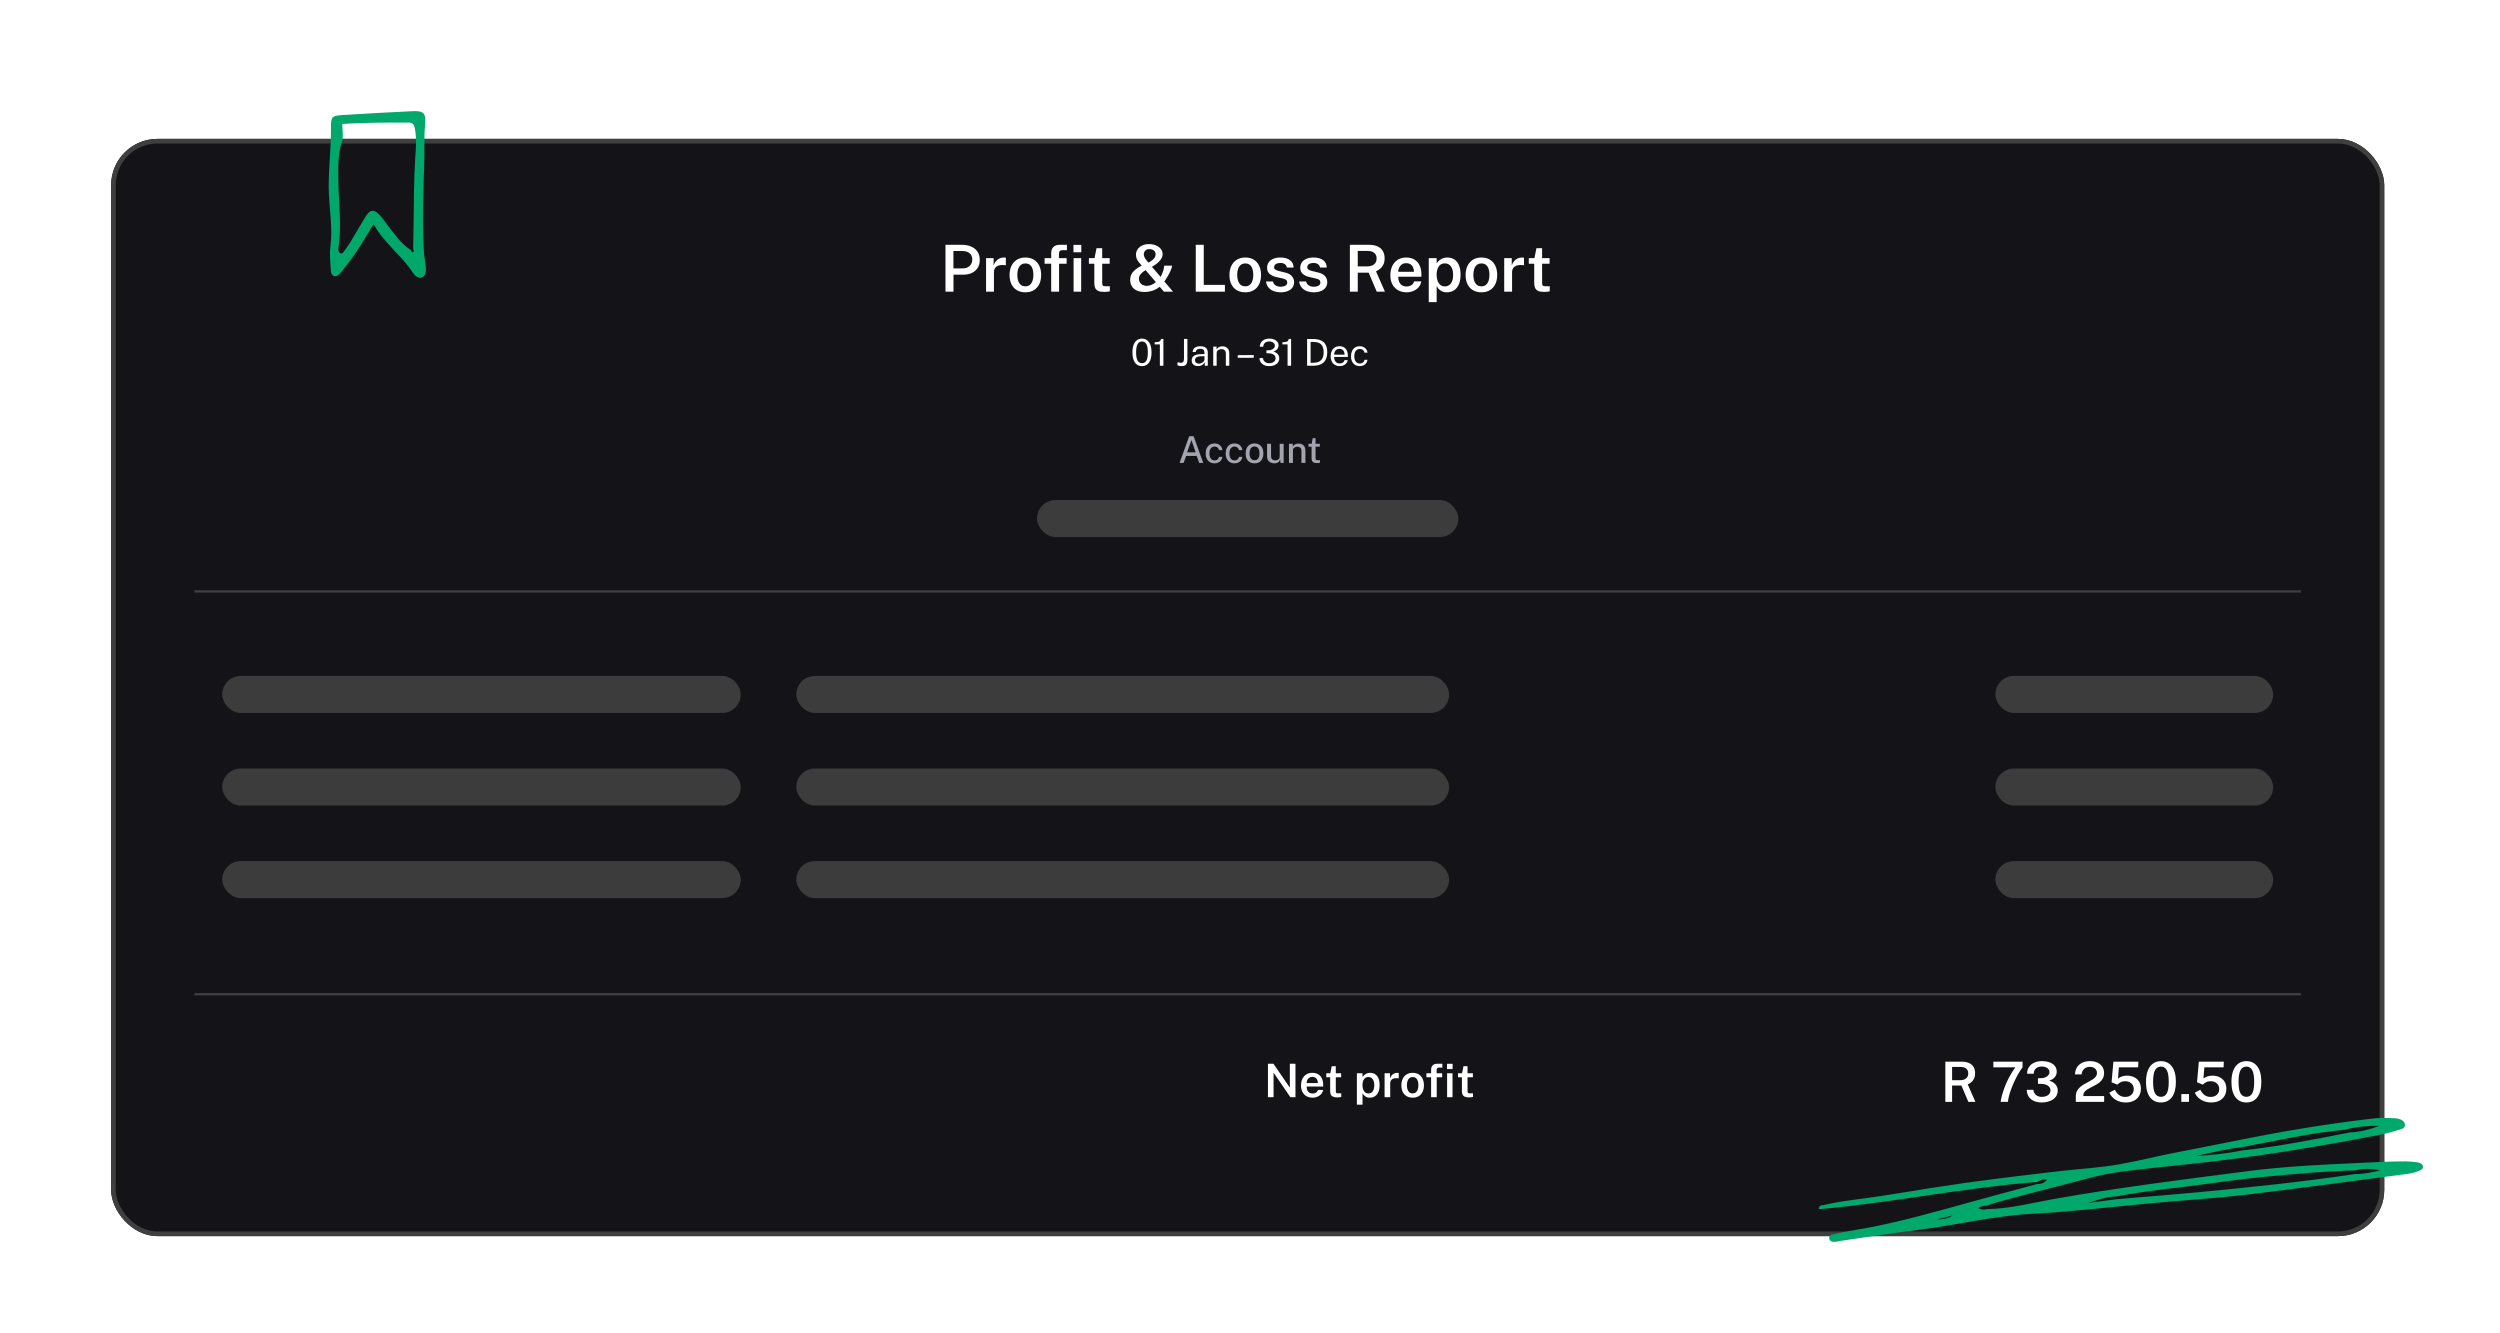 <svg width="540" height="288" viewBox="0 0 540 288" fill="none" xmlns="http://www.w3.org/2000/svg">
<g clip-path="url(#clip0_2178_6725)">
<g filter="url(#filter0_d_2178_6725)">
<rect x="24" y="26" width="491" height="237" rx="10" fill="#141418"/>
<rect x="24.5" y="26.5" width="490" height="236" rx="9.5" stroke="#3F3F40"/>
</g>
<path d="M204.225 63V52.878H207.816C208.544 52.878 209.195 53.004 209.769 53.256C210.347 53.503 210.802 53.87 211.134 54.355C211.465 54.84 211.631 55.438 211.631 56.147C211.631 56.814 211.479 57.386 211.176 57.862C210.877 58.338 210.459 58.702 209.923 58.954C209.386 59.206 208.758 59.332 208.04 59.332H205.954V63H204.225ZM205.94 57.967H207.998C208.59 57.967 209.073 57.79 209.447 57.435C209.825 57.08 210.014 56.618 210.014 56.049C210.014 55.47 209.818 55.022 209.426 54.705C209.034 54.383 208.541 54.222 207.949 54.222H205.94V57.967Z" fill="white"/>
<path d="M212.989 63V55.762H214.62V57.33C214.737 56.971 214.902 56.665 215.117 56.413C215.336 56.156 215.593 55.96 215.887 55.825C216.181 55.69 216.501 55.622 216.846 55.622C216.93 55.622 217.012 55.627 217.091 55.636C217.17 55.645 217.229 55.662 217.266 55.685V57.316C217.215 57.293 217.147 57.276 217.063 57.267C216.984 57.258 216.914 57.253 216.853 57.253C216.503 57.225 216.193 57.239 215.922 57.295C215.656 57.351 215.43 57.447 215.243 57.582C215.061 57.713 214.923 57.881 214.83 58.086C214.737 58.287 214.69 58.522 214.69 58.793V63H212.989Z" fill="white"/>
<path d="M221.488 63.14C220.797 63.14 220.195 62.993 219.682 62.699C219.169 62.4 218.77 61.973 218.485 61.418C218.205 60.863 218.065 60.195 218.065 59.416C218.065 58.66 218.2 57.997 218.471 57.428C218.746 56.859 219.141 56.415 219.654 56.098C220.167 55.781 220.781 55.622 221.495 55.622C222.186 55.622 222.785 55.774 223.294 56.077C223.803 56.38 224.195 56.814 224.47 57.379C224.75 57.944 224.89 58.623 224.89 59.416C224.89 60.149 224.757 60.795 224.491 61.355C224.23 61.91 223.845 62.347 223.336 62.664C222.832 62.981 222.216 63.14 221.488 63.14ZM221.495 61.845C221.887 61.845 222.209 61.738 222.461 61.523C222.718 61.308 222.907 61.014 223.028 60.641C223.154 60.268 223.217 59.843 223.217 59.367C223.217 58.924 223.161 58.515 223.049 58.142C222.942 57.769 222.76 57.47 222.503 57.246C222.251 57.017 221.915 56.903 221.495 56.903C221.098 56.903 220.769 57.008 220.508 57.218C220.251 57.423 220.058 57.713 219.927 58.086C219.801 58.455 219.738 58.882 219.738 59.367C219.738 59.806 219.794 60.214 219.906 60.592C220.023 60.965 220.209 61.269 220.466 61.502C220.723 61.731 221.066 61.845 221.495 61.845Z" fill="white"/>
<path d="M230.391 55.762V56.966H228.76V63H227.059V56.966H225.631V55.762H227.059V54.684C227.059 54.105 227.217 53.66 227.535 53.347C227.857 53.034 228.321 52.878 228.928 52.878H230.454L230.461 54.04H229.453C229.177 54.04 228.988 54.112 228.886 54.257C228.783 54.397 228.732 54.619 228.732 54.922V55.762H230.391ZM233.534 55.762V63H231.896V55.762H233.534ZM233.555 52.885V54.495H231.868V52.885H233.555Z" fill="white"/>
<path d="M239.691 56.966H238.074L238.081 61.117C238.081 61.332 238.104 61.49 238.151 61.593C238.202 61.691 238.282 61.756 238.389 61.789C238.501 61.817 238.65 61.831 238.837 61.831H239.726V62.909C239.633 62.946 239.49 62.979 239.299 63.007C239.112 63.04 238.86 63.056 238.543 63.056C237.969 63.056 237.523 62.981 237.206 62.832C236.893 62.678 236.676 62.461 236.555 62.181C236.434 61.901 236.373 61.567 236.373 61.18V56.966H235.197V55.762H236.422L236.849 53.613H238.074V55.755H239.691V56.966Z" fill="white"/>
<path d="M248.179 52.724C248.72 52.724 249.213 52.815 249.656 52.997C250.104 53.179 250.461 53.433 250.727 53.76C250.993 54.087 251.126 54.469 251.126 54.908C251.126 55.109 251.084 55.319 251 55.538C250.921 55.757 250.79 55.981 250.608 56.21C250.431 56.439 250.195 56.672 249.901 56.91C249.607 57.148 249.245 57.386 248.816 57.624L250.692 59.815C250.767 59.684 250.858 59.5 250.965 59.262C251.077 59.019 251.182 58.739 251.28 58.422C251.378 58.1 251.441 57.755 251.469 57.386H253.191C253.098 57.829 252.958 58.249 252.771 58.646C252.589 59.043 252.386 59.421 252.162 59.78C251.943 60.139 251.726 60.485 251.511 60.816L253.38 63H251.413L250.496 61.95C249.969 62.356 249.427 62.645 248.872 62.818C248.321 62.986 247.792 63.07 247.283 63.07C246.578 63.07 245.99 62.96 245.519 62.741C245.052 62.517 244.702 62.209 244.469 61.817C244.236 61.425 244.119 60.972 244.119 60.459C244.119 60.006 244.21 59.603 244.392 59.248C244.574 58.889 244.849 58.557 245.218 58.254C245.587 57.951 246.049 57.652 246.604 57.358C246.352 57.087 246.133 56.831 245.946 56.588C245.764 56.345 245.622 56.1 245.519 55.853C245.416 55.601 245.365 55.326 245.365 55.027C245.365 54.593 245.484 54.203 245.722 53.858C245.96 53.508 246.289 53.233 246.709 53.032C247.134 52.827 247.624 52.724 248.179 52.724ZM248.256 53.809C247.873 53.814 247.577 53.926 247.367 54.145C247.162 54.36 247.059 54.616 247.059 54.915C247.059 55.102 247.099 55.291 247.178 55.482C247.257 55.669 247.355 55.846 247.472 56.014C247.593 56.177 247.71 56.322 247.822 56.448L248.095 56.735C248.501 56.492 248.814 56.273 249.033 56.077C249.252 55.876 249.404 55.687 249.488 55.51C249.572 55.328 249.614 55.146 249.614 54.964C249.614 54.689 249.549 54.465 249.418 54.292C249.287 54.119 249.117 53.996 248.907 53.921C248.702 53.842 248.485 53.804 248.256 53.809ZM247.444 58.352C247.019 58.59 246.665 58.879 246.38 59.22C246.095 59.561 245.974 59.948 246.016 60.382C246.039 60.667 246.133 60.912 246.296 61.117C246.459 61.322 246.662 61.479 246.905 61.586C247.152 61.693 247.411 61.747 247.682 61.747C248.009 61.747 248.352 61.675 248.711 61.53C249.075 61.385 249.392 61.185 249.663 60.928L247.444 58.352Z" fill="white"/>
<path d="M258.29 52.878H260.012V61.53H264.583V63H258.283L258.29 52.878Z" fill="white"/>
<path d="M268.984 63.14C268.294 63.14 267.692 62.993 267.178 62.699C266.665 62.4 266.266 61.973 265.981 61.418C265.701 60.863 265.561 60.195 265.561 59.416C265.561 58.66 265.697 57.997 265.967 57.428C266.243 56.859 266.637 56.415 267.15 56.098C267.664 55.781 268.277 55.622 268.991 55.622C269.682 55.622 270.282 55.774 270.79 56.077C271.299 56.38 271.691 56.814 271.966 57.379C272.246 57.944 272.386 58.623 272.386 59.416C272.386 60.149 272.253 60.795 271.987 61.355C271.726 61.91 271.341 62.347 270.832 62.664C270.328 62.981 269.712 63.14 268.984 63.14ZM268.991 61.845C269.383 61.845 269.705 61.738 269.957 61.523C270.214 61.308 270.403 61.014 270.524 60.641C270.65 60.268 270.713 59.843 270.713 59.367C270.713 58.924 270.657 58.515 270.545 58.142C270.438 57.769 270.256 57.47 269.999 57.246C269.747 57.017 269.411 56.903 268.991 56.903C268.595 56.903 268.266 57.008 268.004 57.218C267.748 57.423 267.554 57.713 267.423 58.086C267.297 58.455 267.234 58.882 267.234 59.367C267.234 59.806 267.29 60.214 267.402 60.592C267.519 60.965 267.706 61.269 267.962 61.502C268.219 61.731 268.562 61.845 268.991 61.845Z" fill="white"/>
<path d="M276.593 63.14C276.089 63.14 275.611 63.061 275.158 62.902C274.71 62.739 274.332 62.484 274.024 62.139C273.721 61.794 273.529 61.348 273.45 60.802H274.948C275.013 61.068 275.128 61.285 275.291 61.453C275.459 61.621 275.657 61.745 275.886 61.824C276.115 61.899 276.348 61.936 276.586 61.936C277.02 61.936 277.37 61.861 277.636 61.712C277.907 61.563 278.042 61.332 278.042 61.019C278.042 60.79 277.967 60.608 277.818 60.473C277.669 60.338 277.431 60.235 277.104 60.165L275.725 59.85C275.114 59.715 274.621 59.491 274.248 59.178C273.879 58.865 273.693 58.424 273.688 57.855C273.683 57.426 273.791 57.043 274.01 56.707C274.229 56.371 274.556 56.107 274.99 55.916C275.424 55.72 275.961 55.622 276.6 55.622C277.445 55.622 278.121 55.811 278.63 56.189C279.139 56.562 279.4 57.097 279.414 57.792H277.965C277.914 57.479 277.767 57.237 277.524 57.064C277.281 56.887 276.966 56.798 276.579 56.798C276.178 56.798 275.849 56.875 275.592 57.029C275.335 57.183 275.207 57.419 275.207 57.736C275.207 57.955 275.305 58.128 275.501 58.254C275.697 58.38 275.991 58.487 276.383 58.576L277.685 58.891C278.058 58.984 278.364 59.11 278.602 59.269C278.84 59.428 279.027 59.603 279.162 59.794C279.297 59.981 279.391 60.174 279.442 60.375C279.498 60.571 279.526 60.753 279.526 60.921C279.526 61.388 279.405 61.787 279.162 62.118C278.924 62.445 278.586 62.697 278.147 62.874C277.708 63.051 277.19 63.14 276.593 63.14Z" fill="white"/>
<path d="M283.757 63.14C283.253 63.14 282.775 63.061 282.322 62.902C281.874 62.739 281.496 62.484 281.188 62.139C280.885 61.794 280.693 61.348 280.614 60.802H282.112C282.177 61.068 282.292 61.285 282.455 61.453C282.623 61.621 282.821 61.745 283.05 61.824C283.279 61.899 283.512 61.936 283.75 61.936C284.184 61.936 284.534 61.861 284.8 61.712C285.071 61.563 285.206 61.332 285.206 61.019C285.206 60.79 285.131 60.608 284.982 60.473C284.833 60.338 284.595 60.235 284.268 60.165L282.889 59.85C282.278 59.715 281.785 59.491 281.412 59.178C281.043 58.865 280.857 58.424 280.852 57.855C280.847 57.426 280.955 57.043 281.174 56.707C281.393 56.371 281.72 56.107 282.154 55.916C282.588 55.72 283.125 55.622 283.764 55.622C284.609 55.622 285.285 55.811 285.794 56.189C286.303 56.562 286.564 57.097 286.578 57.792H285.129C285.078 57.479 284.931 57.237 284.688 57.064C284.445 56.887 284.13 56.798 283.743 56.798C283.342 56.798 283.013 56.875 282.756 57.029C282.499 57.183 282.371 57.419 282.371 57.736C282.371 57.955 282.469 58.128 282.665 58.254C282.861 58.38 283.155 58.487 283.547 58.576L284.849 58.891C285.222 58.984 285.528 59.11 285.766 59.269C286.004 59.428 286.191 59.603 286.326 59.794C286.461 59.981 286.555 60.174 286.606 60.375C286.662 60.571 286.69 60.753 286.69 60.921C286.69 61.388 286.569 61.787 286.326 62.118C286.088 62.445 285.75 62.697 285.311 62.874C284.872 63.051 284.354 63.14 283.757 63.14Z" fill="white"/>
<path d="M299.148 63H297.37L295.627 58.891H293.275V63H291.574V52.878H295.683C296.458 52.878 297.095 52.999 297.594 53.242C298.098 53.48 298.472 53.818 298.714 54.257C298.957 54.691 299.078 55.2 299.078 55.783C299.078 56.324 298.99 56.779 298.812 57.148C298.635 57.512 298.404 57.811 298.119 58.044C297.839 58.273 297.538 58.459 297.216 58.604L299.148 63ZM295.298 57.54C295.942 57.54 296.444 57.391 296.803 57.092C297.167 56.793 297.349 56.378 297.349 55.846C297.349 55.323 297.181 54.92 296.845 54.635C296.509 54.35 296.066 54.208 295.515 54.208H293.275V57.54H295.298Z" fill="white"/>
<path d="M302.017 59.773C302.013 60.184 302.078 60.548 302.213 60.865C302.349 61.182 302.549 61.432 302.815 61.614C303.081 61.791 303.41 61.88 303.802 61.88C304.204 61.88 304.551 61.791 304.845 61.614C305.144 61.432 305.342 61.157 305.44 60.788H307.001C306.917 61.292 306.717 61.719 306.399 62.069C306.082 62.419 305.697 62.685 305.244 62.867C304.796 63.049 304.33 63.14 303.844 63.14C303.144 63.14 302.528 62.993 301.996 62.699C301.469 62.4 301.056 61.976 300.757 61.425C300.463 60.874 300.316 60.219 300.316 59.458C300.316 58.716 300.452 58.058 300.722 57.484C300.993 56.905 301.383 56.45 301.891 56.119C302.405 55.788 303.021 55.622 303.739 55.622C304.453 55.622 305.053 55.774 305.538 56.077C306.028 56.38 306.397 56.805 306.644 57.351C306.896 57.892 307.022 58.527 307.022 59.255V59.773H302.017ZM302.017 58.716H305.412C305.412 58.366 305.352 58.051 305.23 57.771C305.109 57.486 304.922 57.262 304.67 57.099C304.423 56.931 304.11 56.847 303.732 56.847C303.359 56.847 303.044 56.938 302.787 57.12C302.531 57.302 302.337 57.538 302.206 57.827C302.076 58.112 302.013 58.408 302.017 58.716Z" fill="white"/>
<path d="M308.61 65.254V55.762H310.311L310.325 56.903C310.418 56.744 310.537 56.588 310.682 56.434C310.831 56.28 311.002 56.142 311.193 56.021C311.389 55.9 311.606 55.804 311.844 55.734C312.082 55.659 312.343 55.622 312.628 55.622C313.183 55.622 313.676 55.755 314.105 56.021C314.534 56.282 314.87 56.686 315.113 57.232C315.36 57.778 315.484 58.469 315.484 59.304C315.484 60.158 315.358 60.87 315.106 61.439C314.854 62.008 314.502 62.435 314.049 62.72C313.596 63 313.071 63.14 312.474 63.14C312.199 63.14 311.947 63.103 311.718 63.028C311.494 62.953 311.293 62.851 311.116 62.72C310.939 62.589 310.782 62.447 310.647 62.293C310.516 62.139 310.407 61.978 310.318 61.81V65.254H308.61ZM312.096 61.866C312.609 61.866 313.034 61.663 313.37 61.257C313.706 60.846 313.874 60.205 313.874 59.332C313.874 58.576 313.715 57.981 313.398 57.547C313.085 57.108 312.651 56.889 312.096 56.889C311.499 56.889 311.051 57.12 310.752 57.582C310.453 58.039 310.304 58.623 310.304 59.332C310.304 59.789 310.369 60.212 310.5 60.599C310.635 60.982 310.834 61.29 311.095 61.523C311.361 61.752 311.695 61.866 312.096 61.866Z" fill="white"/>
<path d="M319.994 63.14C319.303 63.14 318.701 62.993 318.188 62.699C317.675 62.4 317.276 61.973 316.991 61.418C316.711 60.863 316.571 60.195 316.571 59.416C316.571 58.66 316.706 57.997 316.977 57.428C317.252 56.859 317.647 56.415 318.16 56.098C318.673 55.781 319.287 55.622 320.001 55.622C320.692 55.622 321.291 55.774 321.8 56.077C322.309 56.38 322.701 56.814 322.976 57.379C323.256 57.944 323.396 58.623 323.396 59.416C323.396 60.149 323.263 60.795 322.997 61.355C322.736 61.91 322.351 62.347 321.842 62.664C321.338 62.981 320.722 63.14 319.994 63.14ZM320.001 61.845C320.393 61.845 320.715 61.738 320.967 61.523C321.224 61.308 321.413 61.014 321.534 60.641C321.66 60.268 321.723 59.843 321.723 59.367C321.723 58.924 321.667 58.515 321.555 58.142C321.448 57.769 321.266 57.47 321.009 57.246C320.757 57.017 320.421 56.903 320.001 56.903C319.604 56.903 319.275 57.008 319.014 57.218C318.757 57.423 318.564 57.713 318.433 58.086C318.307 58.455 318.244 58.882 318.244 59.367C318.244 59.806 318.3 60.214 318.412 60.592C318.529 60.965 318.715 61.269 318.972 61.502C319.229 61.731 319.572 61.845 320.001 61.845Z" fill="white"/>
<path d="M324.907 63V55.762H326.538V57.33C326.655 56.971 326.82 56.665 327.035 56.413C327.254 56.156 327.511 55.96 327.805 55.825C328.099 55.69 328.419 55.622 328.764 55.622C328.848 55.622 328.93 55.627 329.009 55.636C329.088 55.645 329.147 55.662 329.184 55.685V57.316C329.133 57.293 329.065 57.276 328.981 57.267C328.902 57.258 328.832 57.253 328.771 57.253C328.421 57.225 328.111 57.239 327.84 57.295C327.574 57.351 327.348 57.447 327.161 57.582C326.979 57.713 326.841 57.881 326.748 58.086C326.655 58.287 326.608 58.522 326.608 58.793V63H324.907Z" fill="white"/>
<path d="M334.711 56.966H333.094L333.101 61.117C333.101 61.332 333.124 61.49 333.171 61.593C333.222 61.691 333.301 61.756 333.409 61.789C333.521 61.817 333.67 61.831 333.857 61.831H334.746V62.909C334.652 62.946 334.51 62.979 334.319 63.007C334.132 63.04 333.88 63.056 333.563 63.056C332.989 63.056 332.543 62.981 332.226 62.832C331.913 62.678 331.696 62.461 331.575 62.181C331.453 61.901 331.393 61.567 331.393 61.18V56.966H330.217V55.762H331.442L331.869 53.613H333.094V55.755H334.711V56.966Z" fill="white"/>
<path d="M278.605 229.77H279.82V237H278.725L275.09 231.695V237H273.875V229.77H275.065L278.605 234.935V229.77Z" fill="white"/>
<path d="M282.232 234.695C282.229 234.988 282.276 235.248 282.372 235.475C282.469 235.702 282.612 235.88 282.802 236.01C282.992 236.137 283.227 236.2 283.507 236.2C283.794 236.2 284.043 236.137 284.253 236.01C284.466 235.88 284.607 235.683 284.677 235.42H285.793C285.733 235.78 285.589 236.085 285.363 236.335C285.136 236.585 284.861 236.775 284.537 236.905C284.217 237.035 283.884 237.1 283.537 237.1C283.037 237.1 282.597 236.995 282.217 236.785C281.841 236.572 281.546 236.268 281.332 235.875C281.122 235.482 281.018 235.013 281.018 234.47C281.018 233.94 281.114 233.47 281.308 233.06C281.501 232.647 281.779 232.322 282.143 232.085C282.509 231.848 282.949 231.73 283.463 231.73C283.973 231.73 284.401 231.838 284.747 232.055C285.097 232.272 285.361 232.575 285.537 232.965C285.717 233.352 285.808 233.805 285.808 234.325V234.695H282.232ZM282.232 233.94H284.658C284.658 233.69 284.614 233.465 284.527 233.265C284.441 233.062 284.308 232.902 284.128 232.785C283.951 232.665 283.727 232.605 283.457 232.605C283.191 232.605 282.966 232.67 282.783 232.8C282.599 232.93 282.461 233.098 282.368 233.305C282.274 233.508 282.229 233.72 282.232 233.94Z" fill="white"/>
<path d="M289.686 232.69H288.531L288.536 235.655C288.536 235.808 288.553 235.922 288.586 235.995C288.623 236.065 288.68 236.112 288.756 236.135C288.836 236.155 288.943 236.165 289.076 236.165H289.711V236.935C289.645 236.962 289.543 236.985 289.406 237.005C289.273 237.028 289.093 237.04 288.866 237.04C288.456 237.04 288.138 236.987 287.911 236.88C287.688 236.77 287.533 236.615 287.446 236.415C287.36 236.215 287.316 235.977 287.316 235.7V232.69H286.476V231.83H287.351L287.656 230.295H288.531V231.825H289.686V232.69Z" fill="white"/>
<path d="M293.084 238.61V231.83H294.299L294.309 232.645C294.376 232.532 294.461 232.42 294.564 232.31C294.671 232.2 294.792 232.102 294.929 232.015C295.069 231.928 295.224 231.86 295.394 231.81C295.564 231.757 295.751 231.73 295.954 231.73C296.351 231.73 296.702 231.825 297.009 232.015C297.316 232.202 297.556 232.49 297.729 232.88C297.906 233.27 297.994 233.763 297.994 234.36C297.994 234.97 297.904 235.478 297.724 235.885C297.544 236.292 297.292 236.597 296.969 236.8C296.646 237 296.271 237.1 295.844 237.1C295.647 237.1 295.467 237.073 295.304 237.02C295.144 236.967 295.001 236.893 294.874 236.8C294.747 236.707 294.636 236.605 294.539 236.495C294.446 236.385 294.367 236.27 294.304 236.15V238.61H293.084ZM295.574 236.19C295.941 236.19 296.244 236.045 296.484 235.755C296.724 235.462 296.844 235.003 296.844 234.38C296.844 233.84 296.731 233.415 296.504 233.105C296.281 232.792 295.971 232.635 295.574 232.635C295.147 232.635 294.827 232.8 294.614 233.13C294.401 233.457 294.294 233.873 294.294 234.38C294.294 234.707 294.341 235.008 294.434 235.285C294.531 235.558 294.672 235.778 294.859 235.945C295.049 236.108 295.287 236.19 295.574 236.19Z" fill="white"/>
<path d="M299.07 237V231.83H300.235V232.95C300.319 232.693 300.437 232.475 300.59 232.295C300.747 232.112 300.93 231.972 301.14 231.875C301.35 231.778 301.579 231.73 301.825 231.73C301.885 231.73 301.944 231.733 302 231.74C302.057 231.747 302.099 231.758 302.125 231.775V232.94C302.089 232.923 302.04 232.912 301.98 232.905C301.924 232.898 301.874 232.895 301.83 232.895C301.58 232.875 301.359 232.885 301.165 232.925C300.975 232.965 300.814 233.033 300.68 233.13C300.55 233.223 300.452 233.343 300.385 233.49C300.319 233.633 300.285 233.802 300.285 233.995V237H299.07Z" fill="white"/>
<path d="M305.141 237.1C304.648 237.1 304.218 236.995 303.851 236.785C303.485 236.572 303.2 236.267 302.996 235.87C302.796 235.473 302.696 234.997 302.696 234.44C302.696 233.9 302.793 233.427 302.986 233.02C303.183 232.613 303.465 232.297 303.831 232.07C304.198 231.843 304.636 231.73 305.146 231.73C305.64 231.73 306.068 231.838 306.431 232.055C306.795 232.272 307.075 232.582 307.271 232.985C307.471 233.388 307.571 233.873 307.571 234.44C307.571 234.963 307.476 235.425 307.286 235.825C307.1 236.222 306.825 236.533 306.461 236.76C306.101 236.987 305.661 237.1 305.141 237.1ZM305.146 236.175C305.426 236.175 305.656 236.098 305.836 235.945C306.02 235.792 306.155 235.582 306.241 235.315C306.331 235.048 306.376 234.745 306.376 234.405C306.376 234.088 306.336 233.797 306.256 233.53C306.18 233.263 306.05 233.05 305.866 232.89C305.686 232.727 305.446 232.645 305.146 232.645C304.863 232.645 304.628 232.72 304.441 232.87C304.258 233.017 304.12 233.223 304.026 233.49C303.936 233.753 303.891 234.058 303.891 234.405C303.891 234.718 303.931 235.01 304.011 235.28C304.095 235.547 304.228 235.763 304.411 235.93C304.595 236.093 304.84 236.175 305.146 236.175Z" fill="white"/>
<path d="M311.5 231.83V232.69H310.335V237H309.12V232.69H308.1V231.83H309.12V231.06C309.12 230.647 309.234 230.328 309.46 230.105C309.69 229.882 310.022 229.77 310.455 229.77H311.545L311.55 230.6H310.83C310.634 230.6 310.499 230.652 310.425 230.755C310.352 230.855 310.315 231.013 310.315 231.23V231.83H311.5ZM313.745 231.83V237H312.575V231.83H313.745ZM313.76 229.775V230.925H312.555V229.775H313.76Z" fill="white"/>
<path d="M318.143 232.69H316.988L316.993 235.655C316.993 235.808 317.01 235.922 317.043 235.995C317.08 236.065 317.137 236.112 317.213 236.135C317.293 236.155 317.4 236.165 317.533 236.165H318.168V236.935C318.102 236.962 318 236.985 317.863 237.005C317.73 237.028 317.55 237.04 317.323 237.04C316.913 237.04 316.595 236.987 316.368 236.88C316.145 236.77 315.99 236.615 315.903 236.415C315.817 236.215 315.773 235.977 315.773 235.7V232.69H314.933V231.83H315.808L316.113 230.295H316.988V231.825H318.143V232.69Z" fill="white"/>
<path d="M426.686 238H425.162L423.668 234.478H421.652V238H420.194V229.324H423.716C424.38 229.324 424.926 229.428 425.354 229.636C425.786 229.84 426.106 230.13 426.314 230.506C426.522 230.878 426.626 231.314 426.626 231.814C426.626 232.278 426.55 232.668 426.398 232.984C426.246 233.296 426.048 233.552 425.804 233.752C425.564 233.948 425.306 234.108 425.03 234.232L426.686 238ZM423.386 233.32C423.938 233.32 424.368 233.192 424.676 232.936C424.988 232.68 425.144 232.324 425.144 231.868C425.144 231.42 425 231.074 424.712 230.83C424.424 230.586 424.044 230.464 423.572 230.464H421.652V233.32H423.386Z" fill="white"/>
<path d="M430.565 229.324H436.871V230.542C436.579 230.922 436.289 231.362 436.001 231.862C435.713 232.358 435.437 232.884 435.173 233.44C434.909 233.992 434.673 234.546 434.465 235.102C434.257 235.654 434.087 236.18 433.955 236.68C433.823 237.18 433.743 237.62 433.715 238H432.137C432.185 237.628 432.281 237.164 432.425 236.608C432.573 236.048 432.775 235.432 433.031 234.76C433.287 234.084 433.605 233.386 433.985 232.666C434.365 231.946 434.809 231.238 435.317 230.542H430.565V229.324Z" fill="white"/>
<path d="M437.856 231.928C437.856 231.336 437.998 230.838 438.282 230.434C438.566 230.026 438.946 229.72 439.422 229.516C439.902 229.308 440.434 229.204 441.018 229.204C441.646 229.204 442.202 229.29 442.686 229.462C443.174 229.63 443.556 229.884 443.832 230.224C444.112 230.564 444.252 230.986 444.252 231.49C444.252 231.918 444.122 232.3 443.862 232.636C443.602 232.972 443.192 233.236 442.632 233.428C442.98 233.524 443.292 233.668 443.568 233.86C443.844 234.048 444.062 234.284 444.222 234.568C444.386 234.852 444.468 235.186 444.468 235.57C444.468 235.982 444.378 236.348 444.198 236.668C444.022 236.988 443.774 237.258 443.454 237.478C443.138 237.694 442.768 237.858 442.344 237.97C441.92 238.078 441.464 238.132 440.976 238.132C440.324 238.128 439.762 238.016 439.29 237.796C438.818 237.576 438.45 237.262 438.186 236.854C437.926 236.446 437.79 235.962 437.778 235.402H439.2C439.284 235.918 439.488 236.302 439.812 236.554C440.14 236.802 440.538 236.926 441.006 236.926C441.394 236.926 441.73 236.868 442.014 236.752C442.298 236.632 442.516 236.468 442.668 236.26C442.824 236.052 442.902 235.81 442.902 235.534C442.902 235.242 442.818 234.992 442.65 234.784C442.486 234.576 442.26 234.416 441.972 234.304C441.684 234.192 441.36 234.132 441 234.124L440.196 234.1V232.912L440.94 232.882C441.284 232.87 441.586 232.804 441.846 232.684C442.11 232.564 442.316 232.406 442.464 232.21C442.612 232.014 442.686 231.794 442.686 231.55C442.686 231.326 442.616 231.124 442.476 230.944C442.34 230.764 442.146 230.624 441.894 230.524C441.642 230.42 441.344 230.368 441 230.368C440.708 230.368 440.434 230.42 440.178 230.524C439.922 230.628 439.71 230.796 439.542 231.028C439.378 231.256 439.288 231.556 439.272 231.928H437.856Z" fill="white"/>
<path d="M448.376 238V236.818C448.376 236.374 448.458 235.992 448.622 235.672C448.786 235.348 449.004 235.066 449.276 234.826C449.548 234.586 449.846 234.374 450.17 234.19C450.498 234.002 450.822 233.826 451.142 233.662C451.466 233.494 451.764 233.322 452.036 233.146C452.308 232.966 452.526 232.766 452.69 232.546C452.858 232.326 452.942 232.064 452.942 231.76C452.942 231.372 452.804 231.056 452.528 230.812C452.256 230.564 451.886 230.44 451.418 230.44C450.922 230.44 450.512 230.582 450.188 230.866C449.868 231.15 449.678 231.55 449.618 232.066H448.202C448.21 231.538 448.336 231.058 448.58 230.626C448.824 230.194 449.186 229.85 449.666 229.594C450.146 229.334 450.744 229.204 451.46 229.204C452.08 229.204 452.614 229.312 453.062 229.528C453.514 229.74 453.862 230.038 454.106 230.422C454.354 230.802 454.478 231.246 454.478 231.754C454.478 232.198 454.396 232.578 454.232 232.894C454.072 233.21 453.858 233.484 453.59 233.716C453.326 233.944 453.034 234.146 452.714 234.322C452.398 234.498 452.08 234.664 451.76 234.82C451.444 234.972 451.152 235.132 450.884 235.3C450.62 235.464 450.406 235.652 450.242 235.864C450.082 236.076 450.002 236.33 450.002 236.626V236.752H454.496V238H448.376Z" fill="white"/>
<path d="M456.496 229.324H461.89L461.836 230.542H457.684L457.486 232.954C457.794 232.738 458.104 232.582 458.416 232.486C458.728 232.39 459.072 232.342 459.448 232.342C460 232.342 460.502 232.45 460.954 232.666C461.406 232.882 461.766 233.2 462.034 233.62C462.302 234.04 462.436 234.554 462.436 235.162C462.436 235.77 462.3 236.296 462.028 236.74C461.76 237.184 461.38 237.528 460.888 237.772C460.4 238.012 459.822 238.132 459.154 238.132C458.602 238.132 458.088 238.042 457.612 237.862C457.14 237.678 456.732 237.426 456.388 237.106C456.048 236.786 455.794 236.42 455.626 236.008L456.808 235.384C456.956 235.68 457.132 235.946 457.336 236.182C457.544 236.418 457.786 236.604 458.062 236.74C458.342 236.872 458.662 236.938 459.022 236.938C459.586 236.938 460.038 236.782 460.378 236.47C460.722 236.154 460.894 235.734 460.894 235.21C460.894 234.886 460.814 234.598 460.654 234.346C460.498 234.094 460.284 233.898 460.012 233.758C459.744 233.614 459.438 233.542 459.094 233.542C458.89 233.542 458.698 233.56 458.518 233.596C458.342 233.632 458.164 233.7 457.984 233.8C457.804 233.896 457.61 234.042 457.402 234.238C457.362 234.258 457.332 234.268 457.312 234.268C457.296 234.264 457.266 234.252 457.222 234.232L456.1 233.776L456.496 229.324Z" fill="white"/>
<path d="M466.77 229.204C467.762 229.204 468.546 229.586 469.122 230.35C469.702 231.11 469.992 232.22 469.992 233.68C469.992 235.132 469.704 236.238 469.128 236.998C468.556 237.754 467.768 238.132 466.764 238.132C465.76 238.132 464.97 237.754 464.394 236.998C463.822 236.242 463.536 235.14 463.536 233.692C463.536 232.716 463.668 231.896 463.932 231.232C464.196 230.564 464.57 230.06 465.054 229.72C465.538 229.376 466.11 229.204 466.77 229.204ZM466.77 236.914C467.334 236.914 467.754 236.664 468.03 236.164C468.306 235.664 468.444 234.838 468.444 233.686C468.444 232.51 468.304 231.666 468.024 231.154C467.744 230.642 467.324 230.386 466.764 230.386C466.204 230.386 465.78 230.644 465.492 231.16C465.208 231.676 465.066 232.518 465.066 233.686C465.066 234.834 465.208 235.66 465.492 236.164C465.78 236.664 466.206 236.914 466.77 236.914Z" fill="white"/>
<path d="M471.167 238V236.32H472.817V238H471.167Z" fill="white"/>
<path d="M474.953 229.324H480.347L480.293 230.542H476.141L475.943 232.954C476.251 232.738 476.561 232.582 476.873 232.486C477.185 232.39 477.529 232.342 477.905 232.342C478.457 232.342 478.959 232.45 479.411 232.666C479.863 232.882 480.223 233.2 480.491 233.62C480.759 234.04 480.893 234.554 480.893 235.162C480.893 235.77 480.757 236.296 480.485 236.74C480.217 237.184 479.837 237.528 479.345 237.772C478.857 238.012 478.279 238.132 477.611 238.132C477.059 238.132 476.545 238.042 476.069 237.862C475.597 237.678 475.189 237.426 474.845 237.106C474.505 236.786 474.251 236.42 474.083 236.008L475.265 235.384C475.413 235.68 475.589 235.946 475.793 236.182C476.001 236.418 476.243 236.604 476.519 236.74C476.799 236.872 477.119 236.938 477.479 236.938C478.043 236.938 478.495 236.782 478.835 236.47C479.179 236.154 479.351 235.734 479.351 235.21C479.351 234.886 479.271 234.598 479.111 234.346C478.955 234.094 478.741 233.898 478.469 233.758C478.201 233.614 477.895 233.542 477.551 233.542C477.347 233.542 477.155 233.56 476.975 233.596C476.799 233.632 476.621 233.7 476.441 233.8C476.261 233.896 476.067 234.042 475.859 234.238C475.819 234.258 475.789 234.268 475.769 234.268C475.753 234.264 475.723 234.252 475.679 234.232L474.557 233.776L474.953 229.324Z" fill="white"/>
<path d="M485.227 229.204C486.219 229.204 487.003 229.586 487.579 230.35C488.159 231.11 488.449 232.22 488.449 233.68C488.449 235.132 488.161 236.238 487.585 236.998C487.013 237.754 486.225 238.132 485.221 238.132C484.217 238.132 483.427 237.754 482.851 236.998C482.279 236.242 481.993 235.14 481.993 233.692C481.993 232.716 482.125 231.896 482.389 231.232C482.653 230.564 483.027 230.06 483.511 229.72C483.995 229.376 484.567 229.204 485.227 229.204ZM485.227 236.914C485.791 236.914 486.211 236.664 486.487 236.164C486.763 235.664 486.901 234.838 486.901 233.686C486.901 232.51 486.761 231.666 486.481 231.154C486.201 230.642 485.781 230.386 485.221 230.386C484.661 230.386 484.237 230.644 483.949 231.16C483.665 231.676 483.523 232.518 483.523 233.686C483.523 234.834 483.665 235.66 483.949 236.164C484.237 236.664 484.663 236.914 485.227 236.914Z" fill="white"/>
<path d="M246.676 73.136C247.302 73.136 247.801 73.388 248.172 73.892C248.545 74.393 248.732 75.136 248.732 76.12C248.732 77.099 248.546 77.839 248.176 78.34C247.805 78.839 247.302 79.088 246.668 79.088C246.036 79.088 245.534 78.84 245.164 78.344C244.793 77.845 244.608 77.108 244.608 76.132C244.608 75.473 244.693 74.921 244.864 74.476C245.034 74.031 245.274 73.696 245.584 73.472C245.893 73.248 246.257 73.136 246.676 73.136ZM246.676 78.448C247.089 78.448 247.401 78.267 247.612 77.904C247.825 77.539 247.932 76.945 247.932 76.124C247.932 75.287 247.824 74.684 247.608 74.316C247.394 73.945 247.082 73.76 246.672 73.76C246.264 73.76 245.949 73.947 245.728 74.32C245.509 74.691 245.4 75.292 245.4 76.124C245.4 76.943 245.509 77.535 245.728 77.9C245.946 78.265 246.262 78.448 246.676 78.448Z" fill="white"/>
<path d="M250.53 79V74.396H249.414V73.912C249.761 73.912 250.03 73.887 250.222 73.836C250.414 73.785 250.55 73.708 250.63 73.604C250.713 73.5 250.758 73.371 250.766 73.216H251.294V79H250.53Z" fill="white"/>
<path d="M256.48 77.636C256.48 77.943 256.445 78.204 256.376 78.42C256.306 78.636 256.182 78.8 256.004 78.912C255.828 79.024 255.577 79.08 255.252 79.08C255.046 79.08 254.853 79.056 254.672 79.008C254.493 78.96 254.374 78.924 254.316 78.9L254.368 78.192C254.45 78.221 254.545 78.259 254.652 78.304C254.761 78.347 254.896 78.368 255.056 78.368C255.317 78.368 255.496 78.296 255.592 78.152C255.69 78.008 255.74 77.765 255.74 77.424V73.216H256.48V77.636Z" fill="white"/>
<path d="M258.769 79.08C258.502 79.08 258.266 79.033 258.061 78.94C257.856 78.844 257.694 78.707 257.577 78.528C257.462 78.349 257.405 78.133 257.405 77.88C257.405 77.421 257.565 77.08 257.885 76.856C258.205 76.632 258.718 76.512 259.425 76.496L260.165 76.476V76.152C260.165 75.899 260.089 75.699 259.937 75.552C259.785 75.403 259.549 75.328 259.229 75.328C258.992 75.331 258.782 75.387 258.601 75.496C258.422 75.605 258.306 75.784 258.253 76.032H257.601C257.617 75.763 257.693 75.536 257.829 75.352C257.965 75.165 258.154 75.024 258.397 74.928C258.642 74.832 258.932 74.784 259.265 74.784C259.625 74.784 259.924 74.835 260.161 74.936C260.401 75.037 260.58 75.187 260.697 75.384C260.817 75.581 260.877 75.824 260.877 76.112V79H260.245L260.193 78.224C260.033 78.547 259.829 78.771 259.581 78.896C259.336 79.019 259.065 79.08 258.769 79.08ZM258.993 78.548C259.132 78.548 259.269 78.523 259.405 78.472C259.544 78.421 259.67 78.353 259.785 78.268C259.9 78.18 259.99 78.083 260.057 77.976C260.126 77.867 260.162 77.755 260.165 77.64V76.932L259.549 76.944C259.234 76.949 258.97 76.981 258.757 77.04C258.546 77.099 258.388 77.191 258.281 77.316C258.177 77.441 258.125 77.605 258.125 77.808C258.125 78.04 258.205 78.221 258.365 78.352C258.528 78.483 258.737 78.548 258.993 78.548Z" fill="white"/>
<path d="M262.061 79V74.864H262.777V75.464C262.843 75.349 262.935 75.241 263.053 75.14C263.173 75.039 263.317 74.957 263.485 74.896C263.655 74.835 263.851 74.804 264.073 74.804C264.334 74.804 264.574 74.856 264.793 74.96C265.014 75.064 265.19 75.227 265.321 75.448C265.454 75.667 265.521 75.949 265.521 76.296V79H264.781V76.368C264.781 76.045 264.695 75.807 264.525 75.652C264.357 75.495 264.138 75.416 263.869 75.416C263.682 75.416 263.507 75.447 263.345 75.508C263.182 75.567 263.05 75.657 262.949 75.78C262.847 75.9 262.797 76.052 262.797 76.236V79H262.061Z" fill="white"/>
<path d="M270.807 76.7V77.28L267.355 77.288V76.704L270.807 76.7Z" fill="white"/>
<path d="M272.128 74.9C272.128 74.527 272.218 74.209 272.4 73.948C272.581 73.684 272.822 73.483 273.124 73.344C273.428 73.205 273.762 73.136 274.128 73.136C274.528 73.136 274.881 73.195 275.188 73.312C275.494 73.427 275.734 73.595 275.908 73.816C276.081 74.037 276.168 74.308 276.168 74.628C276.168 74.913 276.077 75.172 275.896 75.404C275.714 75.633 275.437 75.813 275.064 75.944C275.317 76.013 275.538 76.115 275.728 76.248C275.917 76.381 276.064 76.545 276.168 76.74C276.272 76.932 276.324 77.153 276.324 77.404C276.324 77.668 276.268 77.905 276.156 78.116C276.046 78.324 275.892 78.501 275.692 78.648C275.492 78.792 275.256 78.903 274.984 78.98C274.712 79.055 274.416 79.091 274.096 79.088C273.698 79.085 273.348 79.012 273.044 78.868C272.742 78.724 272.505 78.523 272.332 78.264C272.158 78.003 272.065 77.693 272.052 77.336H272.792C272.848 77.696 272.994 77.972 273.232 78.164C273.469 78.356 273.766 78.452 274.124 78.452C274.406 78.452 274.653 78.408 274.864 78.32C275.074 78.229 275.237 78.105 275.352 77.948C275.466 77.791 275.524 77.607 275.524 77.396C275.524 77.164 275.46 76.968 275.332 76.808C275.204 76.648 275.029 76.527 274.808 76.444C274.586 76.359 274.34 76.315 274.068 76.312L273.548 76.3V75.672L274.044 75.66C274.297 75.655 274.524 75.607 274.724 75.516C274.924 75.423 275.081 75.301 275.196 75.152C275.313 75 275.372 74.833 275.372 74.652C275.372 74.492 275.322 74.344 275.224 74.208C275.125 74.069 274.982 73.959 274.796 73.876C274.612 73.793 274.388 73.752 274.124 73.752C273.916 73.752 273.717 73.793 273.528 73.876C273.338 73.956 273.182 74.08 273.06 74.248C272.937 74.416 272.872 74.633 272.864 74.9H272.128Z" fill="white"/>
<path d="M278.115 79V74.396H276.999V73.912C277.345 73.912 277.615 73.887 277.807 73.836C277.999 73.785 278.135 73.708 278.215 73.604C278.297 73.5 278.343 73.371 278.351 73.216H278.879V79H278.115Z" fill="white"/>
<path d="M282.332 73.216C282.351 73.216 282.407 73.217 282.5 73.22C282.596 73.22 282.712 73.22 282.848 73.22C282.984 73.217 283.126 73.217 283.272 73.22C283.419 73.22 283.554 73.221 283.676 73.224C284.386 73.235 284.96 73.351 285.4 73.572C285.843 73.791 286.167 74.109 286.372 74.528C286.58 74.947 286.684 75.461 286.684 76.072C286.684 76.712 286.572 77.249 286.348 77.684C286.127 78.119 285.788 78.447 285.332 78.668C284.879 78.889 284.302 79 283.6 79H282.332V73.216ZM283.092 73.852V78.364H283.6C284.078 78.364 284.488 78.291 284.832 78.144C285.176 77.995 285.44 77.753 285.624 77.42C285.811 77.087 285.904 76.641 285.904 76.084C285.904 75.527 285.814 75.085 285.632 74.76C285.454 74.435 285.195 74.203 284.856 74.064C284.518 73.923 284.11 73.852 283.632 73.852H283.092Z" fill="white"/>
<path d="M288.175 77.104C288.175 77.365 288.218 77.603 288.303 77.816C288.391 78.027 288.523 78.195 288.699 78.32C288.878 78.445 289.101 78.508 289.367 78.508C289.631 78.508 289.858 78.447 290.047 78.324C290.239 78.201 290.362 78.024 290.415 77.792H291.115C291.065 78.072 290.953 78.308 290.779 78.5C290.606 78.692 290.397 78.837 290.151 78.936C289.906 79.032 289.65 79.08 289.383 79.08C288.997 79.08 288.657 78.996 288.363 78.828C288.07 78.66 287.841 78.419 287.675 78.104C287.51 77.789 287.427 77.412 287.427 76.972C287.427 76.537 287.502 76.156 287.651 75.828C287.801 75.5 288.017 75.244 288.299 75.06C288.585 74.876 288.927 74.784 289.327 74.784C289.717 74.784 290.046 74.868 290.315 75.036C290.585 75.204 290.789 75.441 290.927 75.748C291.069 76.052 291.139 76.413 291.139 76.832V77.104H288.175ZM288.179 76.604H290.427C290.427 76.367 290.387 76.153 290.307 75.964C290.227 75.772 290.105 75.621 289.939 75.512C289.777 75.4 289.571 75.344 289.323 75.344C289.065 75.344 288.85 75.407 288.679 75.532C288.511 75.655 288.385 75.813 288.299 76.008C288.217 76.2 288.177 76.399 288.179 76.604Z" fill="white"/>
<path d="M293.723 74.784C294.019 74.784 294.286 74.841 294.523 74.956C294.76 75.068 294.954 75.228 295.103 75.436C295.255 75.644 295.35 75.889 295.387 76.172H294.731C294.707 76.028 294.651 75.896 294.563 75.776C294.478 75.656 294.364 75.56 294.223 75.488C294.082 75.416 293.916 75.38 293.727 75.38C293.372 75.38 293.084 75.508 292.863 75.764C292.642 76.02 292.531 76.412 292.531 76.94C292.531 77.417 292.632 77.8 292.835 78.088C293.04 78.373 293.342 78.516 293.739 78.516C293.928 78.516 294.092 78.48 294.231 78.408C294.372 78.333 294.486 78.236 294.571 78.116C294.656 77.993 294.711 77.863 294.735 77.724H295.379C295.344 78.001 295.251 78.241 295.099 78.444C294.947 78.647 294.752 78.804 294.515 78.916C294.28 79.025 294.016 79.08 293.723 79.08C293.352 79.08 293.023 78.999 292.735 78.836C292.45 78.673 292.226 78.433 292.063 78.116C291.9 77.799 291.819 77.409 291.819 76.948C291.819 76.516 291.892 76.139 292.039 75.816C292.188 75.491 292.404 75.237 292.687 75.056C292.972 74.875 293.318 74.784 293.723 74.784Z" fill="white"/>
<path d="M254.784 100L256.872 94.216H257.816L259.9 100H259.036L258.492 98.484H256.208L255.652 100H254.784ZM256.412 97.708H258.272L257.348 95.056L256.412 97.708Z" fill="#A3A4AD"/>
<path d="M262.357 95.784C262.667 95.784 262.941 95.845 263.181 95.968C263.424 96.088 263.62 96.256 263.769 96.472C263.919 96.688 264.009 96.94 264.041 97.228H263.301C263.277 97.092 263.225 96.965 263.145 96.848C263.068 96.731 262.963 96.637 262.829 96.568C262.699 96.496 262.543 96.46 262.361 96.46C262.031 96.46 261.761 96.581 261.553 96.824C261.345 97.067 261.241 97.439 261.241 97.94C261.241 98.399 261.337 98.764 261.529 99.036C261.724 99.308 262.007 99.444 262.377 99.444C262.556 99.444 262.711 99.407 262.841 99.332C262.975 99.257 263.08 99.161 263.157 99.044C263.235 98.927 263.284 98.805 263.305 98.68H264.033C264.004 98.957 263.913 99.201 263.761 99.412C263.612 99.623 263.416 99.787 263.173 99.904C262.933 100.021 262.661 100.08 262.357 100.08C261.981 100.08 261.648 99.999 261.357 99.836C261.067 99.671 260.839 99.429 260.673 99.112C260.511 98.792 260.429 98.404 260.429 97.948C260.429 97.519 260.505 97.141 260.657 96.816C260.809 96.491 261.029 96.237 261.317 96.056C261.608 95.875 261.955 95.784 262.357 95.784Z" fill="#A3A4AD"/>
<path d="M266.67 95.784C266.979 95.784 267.254 95.845 267.494 95.968C267.737 96.088 267.933 96.256 268.082 96.472C268.231 96.688 268.322 96.94 268.354 97.228H267.614C267.59 97.092 267.538 96.965 267.458 96.848C267.381 96.731 267.275 96.637 267.142 96.568C267.011 96.496 266.855 96.46 266.674 96.46C266.343 96.46 266.074 96.581 265.866 96.824C265.658 97.067 265.554 97.439 265.554 97.94C265.554 98.399 265.65 98.764 265.842 99.036C266.037 99.308 266.319 99.444 266.69 99.444C266.869 99.444 267.023 99.407 267.154 99.332C267.287 99.257 267.393 99.161 267.47 99.044C267.547 98.927 267.597 98.805 267.618 98.68H268.346C268.317 98.957 268.226 99.201 268.074 99.412C267.925 99.623 267.729 99.787 267.486 99.904C267.246 100.021 266.974 100.08 266.67 100.08C266.294 100.08 265.961 99.999 265.67 99.836C265.379 99.671 265.151 99.429 264.986 99.112C264.823 98.792 264.742 98.404 264.742 97.948C264.742 97.519 264.818 97.141 264.97 96.816C265.122 96.491 265.342 96.237 265.63 96.056C265.921 95.875 266.267 95.784 266.67 95.784Z" fill="#A3A4AD"/>
<path d="M270.978 100.08C270.592 100.08 270.253 99.997 269.962 99.832C269.674 99.664 269.45 99.421 269.29 99.104C269.133 98.787 269.054 98.403 269.054 97.952C269.054 97.517 269.129 97.137 269.278 96.812C269.43 96.487 269.65 96.235 269.938 96.056C270.226 95.875 270.574 95.784 270.982 95.784C271.372 95.784 271.709 95.869 271.994 96.04C272.28 96.208 272.501 96.455 272.658 96.78C272.816 97.103 272.894 97.493 272.894 97.952C272.894 98.371 272.82 98.74 272.67 99.06C272.524 99.38 272.308 99.631 272.022 99.812C271.74 99.991 271.392 100.08 270.978 100.08ZM270.982 99.42C271.217 99.42 271.413 99.359 271.57 99.236C271.73 99.111 271.85 98.936 271.93 98.712C272.01 98.485 272.05 98.224 272.05 97.928C272.05 97.653 272.014 97.404 271.942 97.18C271.873 96.953 271.76 96.773 271.602 96.64C271.445 96.507 271.238 96.44 270.982 96.44C270.742 96.44 270.542 96.501 270.382 96.624C270.222 96.744 270.101 96.916 270.018 97.14C269.938 97.361 269.898 97.624 269.898 97.928C269.898 98.197 269.934 98.445 270.006 98.672C270.078 98.899 270.194 99.08 270.354 99.216C270.514 99.352 270.724 99.42 270.982 99.42Z" fill="#A3A4AD"/>
<path d="M275.271 100.08C275.063 100.077 274.865 100.047 274.675 99.988C274.486 99.929 274.317 99.841 274.167 99.724C274.021 99.607 273.903 99.461 273.815 99.288C273.73 99.115 273.687 98.913 273.687 98.684V95.864H274.547V98.592C274.547 98.84 274.625 99.041 274.779 99.196C274.934 99.351 275.167 99.428 275.479 99.428C275.762 99.428 275.989 99.355 276.159 99.208C276.33 99.059 276.415 98.841 276.415 98.556V95.864H277.267V100H276.603L276.507 99.2C276.459 99.416 276.373 99.589 276.247 99.72C276.125 99.848 275.978 99.941 275.807 100C275.639 100.056 275.461 100.083 275.271 100.08Z" fill="#A3A4AD"/>
<path d="M278.416 100V95.864H279.252V96.46C279.318 96.348 279.408 96.243 279.52 96.144C279.634 96.045 279.774 95.965 279.94 95.904C280.108 95.843 280.301 95.812 280.52 95.812C280.778 95.812 281.017 95.864 281.236 95.968C281.457 96.069 281.634 96.229 281.768 96.448C281.901 96.664 281.968 96.944 281.968 97.288V100H281.112V97.38C281.112 97.084 281.032 96.864 280.872 96.72C280.714 96.576 280.51 96.504 280.26 96.504C280.092 96.504 279.932 96.532 279.78 96.588C279.628 96.644 279.505 96.729 279.412 96.844C279.318 96.956 279.272 97.097 279.272 97.268V100H278.416Z" fill="#A3A4AD"/>
<path d="M285.086 96.48H284.158L284.162 98.948C284.162 99.084 284.175 99.184 284.202 99.248C284.231 99.309 284.279 99.349 284.346 99.368C284.415 99.384 284.508 99.392 284.626 99.392H285.11V99.948C285.056 99.969 284.976 99.988 284.87 100.004C284.766 100.02 284.631 100.028 284.466 100.028C284.159 100.028 283.92 99.987 283.75 99.904C283.582 99.821 283.464 99.703 283.398 99.548C283.334 99.391 283.302 99.201 283.302 98.98V96.48H282.63V95.864H283.326L283.538 94.648H284.158V95.86H285.086V96.48Z" fill="#A3A4AD"/>
<rect x="224" y="108" width="91" height="8" rx="4" fill="#3C3C3C"/>
<rect x="48" y="166" width="112" height="8" rx="4" fill="#3C3C3C"/>
<rect x="172" y="166" width="141" height="8" rx="4" fill="#3C3C3C"/>
<rect x="431" y="166" width="60" height="8" rx="4" fill="#3C3C3C"/>
<rect x="48" y="146" width="112" height="8" rx="4" fill="#3C3C3C"/>
<rect x="172" y="146" width="141" height="8" rx="4" fill="#3C3C3C"/>
<rect x="431" y="146" width="60" height="8" rx="4" fill="#3C3C3C"/>
<rect x="48" y="186" width="112" height="8" rx="4" fill="#3C3C3C"/>
<rect x="172" y="186" width="141" height="8" rx="4" fill="#3C3C3C"/>
<rect x="431" y="186" width="60" height="8" rx="4" fill="#3C3C3C"/>
<line x1="42" y1="127.75" x2="497" y2="127.75" stroke="#3F3F40" stroke-width="0.5"/>
<line x1="42" y1="214.75" x2="497" y2="214.75" stroke="#3F3F40" stroke-width="0.5"/>
<path d="M439.994 255.314C424.222 256.545 408.68 259.793 392.853 261.195C392.88 260.225 393.526 260.38 393.91 260.292C396.616 259.653 399.379 259.283 402.143 258.923C407.401 258.239 412.617 257.311 417.847 256.496C426.929 255.074 436.076 253.978 445.218 252.931C449.351 252.46 453.537 252.23 457.639 251.515C461.558 250.832 465.428 249.86 469.333 249.074C473.58 248.214 477.851 247.448 482.096 246.57C492.298 244.476 502.569 242.737 512.935 241.559C514.428 241.394 515.869 241.493 517.335 241.541C517.754 241.553 518.207 241.657 518.569 241.82C519.118 242.074 519.491 242.494 519.468 243.08C519.433 243.649 518.844 243.85 518.4 243.984C516.996 244.416 515.565 244.812 514.12 245.096C500.403 247.772 486.609 250.027 472.686 251.467C467.616 251.994 462.533 252.503 457.493 253.178C454.073 253.643 450.72 254.624 447.362 255.483C442.079 256.821 436.817 258.233 431.542 259.637C430.704 259.861 429.898 260.166 429.077 260.436C428.419 260.359 427.88 260.602 427.243 260.943C427.958 261.289 428.561 261.364 429.217 261.173C434.037 261.091 438.688 259.873 443.377 259.033C457.349 256.544 471.418 254.798 485.488 252.975C493.338 251.953 501.217 251.577 509.098 251.22C512.558 251.066 516.023 250.854 519.481 250.853C520.338 250.856 521.206 250.944 522.055 251.053C522.668 251.126 523.289 251.342 523.358 251.954C523.443 252.603 522.816 252.771 522.222 253.011C521.481 253.308 520.743 253.461 519.955 253.564C508.413 255.067 496.872 256.666 485.313 258.037C478.684 258.824 472.007 259.234 465.354 259.833C456.629 260.625 447.898 261.705 439.162 262.163C430.775 262.596 422.682 264.616 414.426 265.643C408.861 266.329 403.321 267.213 397.769 268.003C397.251 268.071 396.744 268.223 396.219 268.243C395.673 268.267 395.208 268.069 395.116 267.527C395.032 266.964 395.345 266.76 395.963 266.613C398.157 266.088 400.396 265.749 402.596 265.357C410.47 263.93 418.101 261.732 425.764 259.615C430.501 258.3 435.256 257.04 440.007 255.752C440.912 255.787 441.629 255.474 442.19 254.808C441.331 254.623 440.651 254.96 439.962 255.318L439.994 255.314ZM507.6 244.607C509.838 244.506 511.952 243.963 514.01 243.16C511.463 243.157 508.95 243.341 506.481 244.026C499.005 244.712 491.724 246.387 484.371 247.766C480.927 248.137 477.584 249.022 474.194 249.722C477.613 249.497 481.03 249.176 484.399 248.489C492.216 247.643 499.9 246.107 507.598 244.597L507.6 244.607ZM457.352 259.01C463.13 258.526 468.903 258.08 474.674 257.539C486.062 256.457 497.437 255.272 508.758 253.588C510.598 253.635 512.365 253.204 514.155 252.789C512.345 252.461 510.548 252.322 508.721 252.799C502.069 252.977 495.429 253.593 488.801 254.217C483.095 254.75 477.451 255.676 471.774 256.348C466.887 256.937 461.972 257.472 457.135 258.436C454.987 258.467 453.007 259.203 450.982 259.84L457.363 259.009L457.352 259.01ZM421.675 262.538C420.499 262.863 419.357 263.203 418.181 263.442C419.401 263.283 420.702 263.41 421.675 262.538Z" fill="#00A86B"/>
<path d="M80.689 48.389C78.745 51.59 76.999 54.663 74.774 57.403C74.244 58.056 73.776 58.784 73.152 59.341C72.404 60.005 71.541 59.587 71.479 58.57C71.354 56.793 71.146 55.027 71.375 53.228C71.926 48.957 71.021 44.717 71.001 40.446C70.98 36.174 71.52 31.935 71.489 27.674C71.468 25.169 71.676 24.997 74.046 24.848C79.088 24.526 84.13 24.248 89.171 24.012C91.666 23.895 92.061 24.58 91.812 27.181C91.541 29.954 91.739 32.77 91.635 35.564C91.406 41.698 91.188 47.854 91.541 53.988C91.614 55.251 91.843 56.515 91.978 57.778C92.072 58.677 91.885 59.662 91.053 59.951C90.398 60.176 89.608 59.587 89.203 58.945C86.781 55.144 82.976 52.575 80.689 48.389ZM89.244 53.806C89.275 51.943 89.317 50.081 89.338 48.218C89.39 43.518 89.39 38.818 89.691 34.129C89.826 32.02 90.034 29.901 89.608 27.759C89.41 26.753 89.057 26.475 88.194 26.475C83.516 26.475 78.839 26.464 73.932 26.764C73.932 28.038 74.234 29.398 73.87 30.532C72.924 33.508 73.048 36.549 73.09 39.568C73.163 44.246 73.838 48.914 73.09 53.592C73.059 53.763 73.059 53.945 73.1 54.106C73.173 54.331 73.194 54.577 73.495 54.695C73.787 54.812 74.005 54.695 74.14 54.513C74.691 53.763 75.242 53.014 75.73 52.222C76.78 50.487 77.768 48.721 78.828 46.987C80.138 44.835 81.032 45.338 82.269 46.74C82.768 47.308 83.173 47.961 83.651 48.56C85.221 50.53 86.593 52.693 88.787 54.042C88.818 54.32 88.995 54.577 89.234 54.47C89.431 54.374 89.431 54.042 89.234 53.828L89.244 53.806Z" fill="#00A86B"/>
</g>
<defs>
<filter id="filter0_d_2178_6725" x="0" y="6" width="539" height="285" filterUnits="userSpaceOnUse" color-interpolation-filters="sRGB">
<feFlood flood-opacity="0" result="BackgroundImageFix"/>
<feColorMatrix in="SourceAlpha" type="matrix" values="0 0 0 0 0 0 0 0 0 0 0 0 0 0 0 0 0 0 127 0" result="hardAlpha"/>
<feOffset dy="4"/>
<feGaussianBlur stdDeviation="12"/>
<feComposite in2="hardAlpha" operator="out"/>
<feColorMatrix type="matrix" values="0 0 0 0 0 0 0 0 0 0 0 0 0 0 0 0 0 0 0.25 0"/>
<feBlend mode="normal" in2="BackgroundImageFix" result="effect1_dropShadow_2178_6725"/>
<feBlend mode="normal" in="SourceGraphic" in2="effect1_dropShadow_2178_6725" result="shape"/>
</filter>
<clipPath id="clip0_2178_6725">
<rect width="540" height="288" fill="white"/>
</clipPath>
</defs>
</svg>
